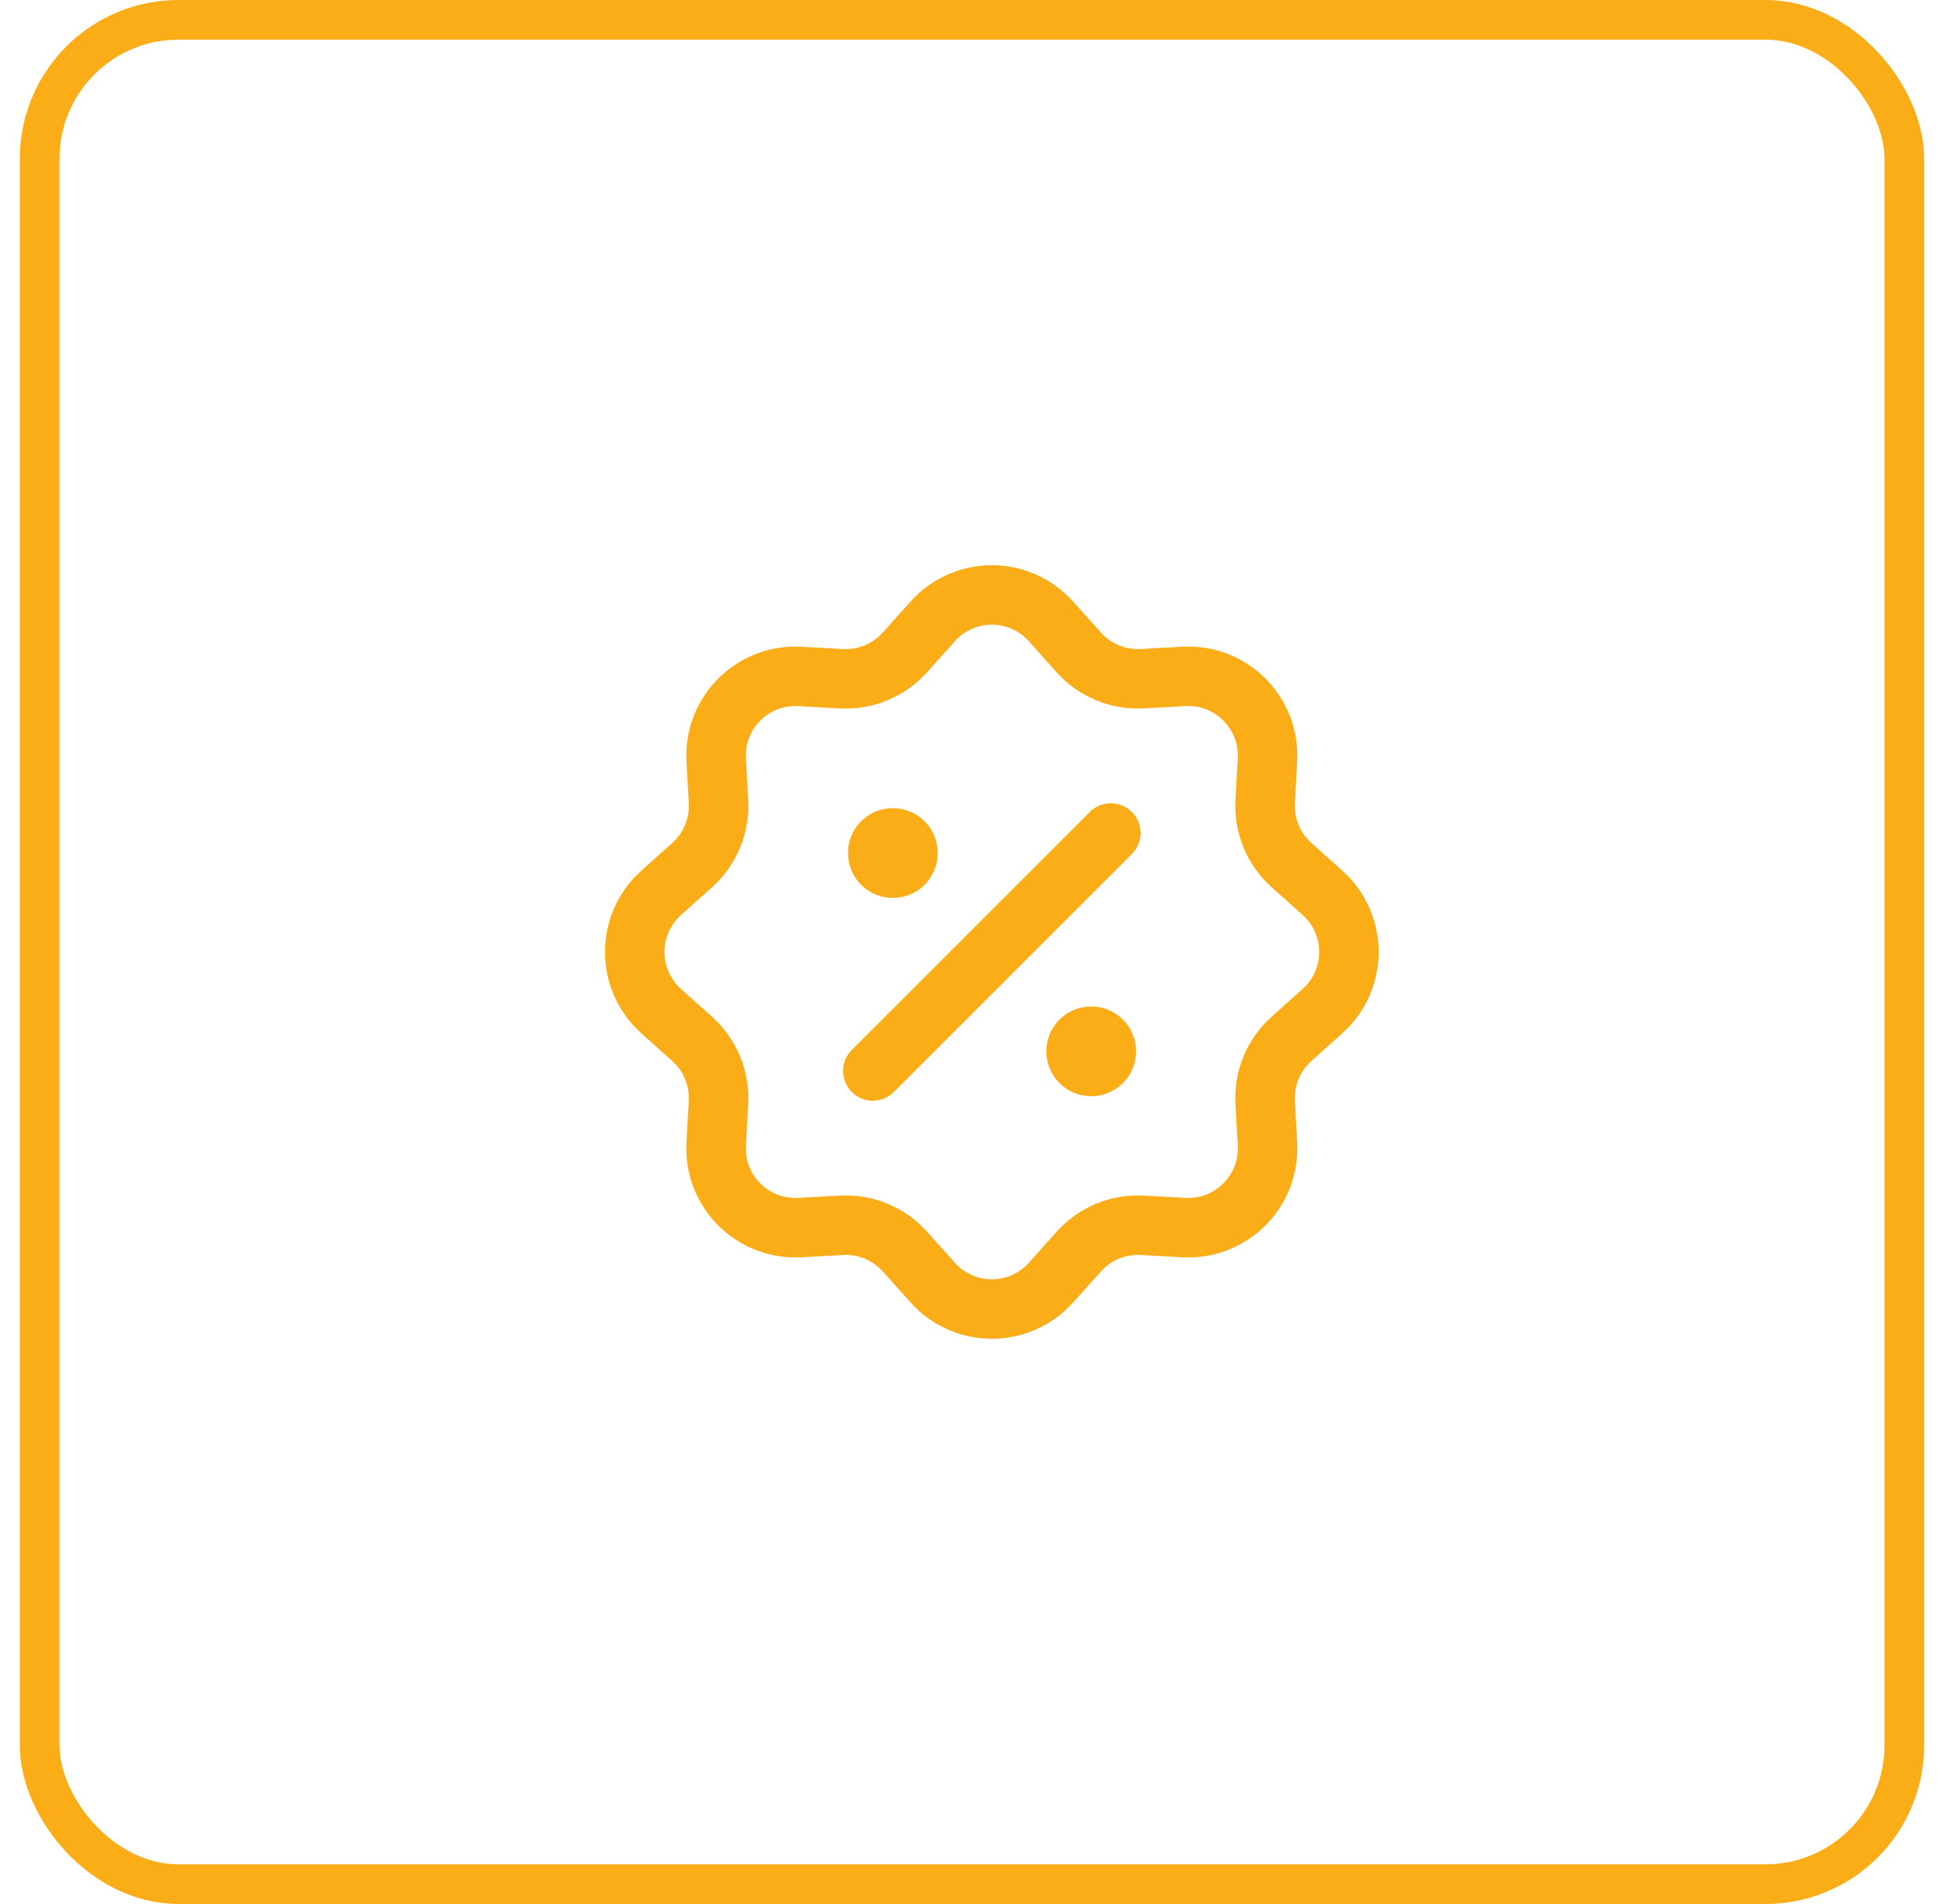 <svg width="49" height="48" viewBox="0 0 49 48" fill="none" xmlns="http://www.w3.org/2000/svg">
<rect x="1" y="0.5" width="47" height="47" rx="3.5" stroke="#FBAD18"/>
<path d="M23.51 15.665C23.698 15.456 23.927 15.288 24.184 15.173C24.441 15.058 24.719 14.999 25 14.999C25.281 14.999 25.559 15.058 25.816 15.173C26.073 15.288 26.302 15.456 26.49 15.665L27.19 16.447C27.39 16.671 27.638 16.846 27.915 16.961C28.192 17.076 28.491 17.127 28.791 17.11L29.841 17.052C30.122 17.037 30.403 17.08 30.666 17.181C30.928 17.281 31.167 17.436 31.366 17.635C31.564 17.834 31.719 18.073 31.82 18.335C31.92 18.598 31.964 18.879 31.948 19.16L31.89 20.209C31.873 20.508 31.925 20.808 32.039 21.084C32.154 21.361 32.33 21.609 32.553 21.809L33.335 22.509C33.545 22.697 33.712 22.926 33.827 23.183C33.942 23.44 34.001 23.718 34.001 24C34.001 24.281 33.942 24.559 33.827 24.816C33.712 25.073 33.545 25.302 33.335 25.49L32.553 26.19C32.33 26.39 32.154 26.638 32.039 26.915C31.924 27.192 31.873 27.491 31.89 27.791L31.948 28.841C31.963 29.122 31.919 29.403 31.819 29.666C31.719 29.928 31.564 30.167 31.365 30.366C31.166 30.564 30.927 30.719 30.665 30.82C30.402 30.92 30.121 30.964 29.84 30.948L28.791 30.89C28.492 30.873 28.192 30.925 27.916 31.039C27.639 31.154 27.391 31.33 27.191 31.553L26.491 32.335C26.303 32.545 26.074 32.712 25.817 32.827C25.56 32.942 25.282 33.001 25 33.001C24.719 33.001 24.441 32.942 24.184 32.827C23.927 32.712 23.698 32.545 23.51 32.335L22.81 31.553C22.61 31.329 22.362 31.154 22.085 31.039C21.808 30.924 21.509 30.873 21.209 30.89L20.159 30.948C19.878 30.963 19.597 30.919 19.334 30.819C19.072 30.719 18.833 30.564 18.634 30.365C18.436 30.166 18.281 29.927 18.18 29.665C18.08 29.402 18.036 29.121 18.052 28.84L18.11 27.791C18.127 27.492 18.075 27.192 17.961 26.916C17.846 26.639 17.67 26.391 17.447 26.191L16.665 25.491C16.455 25.303 16.288 25.074 16.173 24.817C16.058 24.56 15.999 24.282 15.999 24C15.999 23.719 16.058 23.441 16.173 23.184C16.288 22.927 16.455 22.698 16.665 22.51L17.447 21.81C17.671 21.61 17.846 21.362 17.961 21.085C18.076 20.808 18.127 20.509 18.11 20.209L18.052 19.159C18.037 18.878 18.081 18.597 18.181 18.335C18.282 18.072 18.437 17.834 18.636 17.635C18.834 17.436 19.073 17.282 19.336 17.181C19.598 17.081 19.879 17.037 20.16 17.053L21.209 17.111C21.508 17.128 21.808 17.076 22.084 16.962C22.361 16.847 22.609 16.671 22.809 16.448L23.509 15.666L23.51 15.665Z" stroke="#FBAD18" stroke-width="1.5"/>
<path d="M22.5 21.5H22.51V21.51H22.5V21.5ZM27.5 26.5H27.51V26.51H27.5V26.5Z" stroke="#FBAD18" stroke-width="2.25" stroke-linejoin="round"/>
<path d="M28 21L22 27" stroke="#FBAD18" stroke-width="1.5" stroke-linecap="round" stroke-linejoin="round"/>
</svg>

